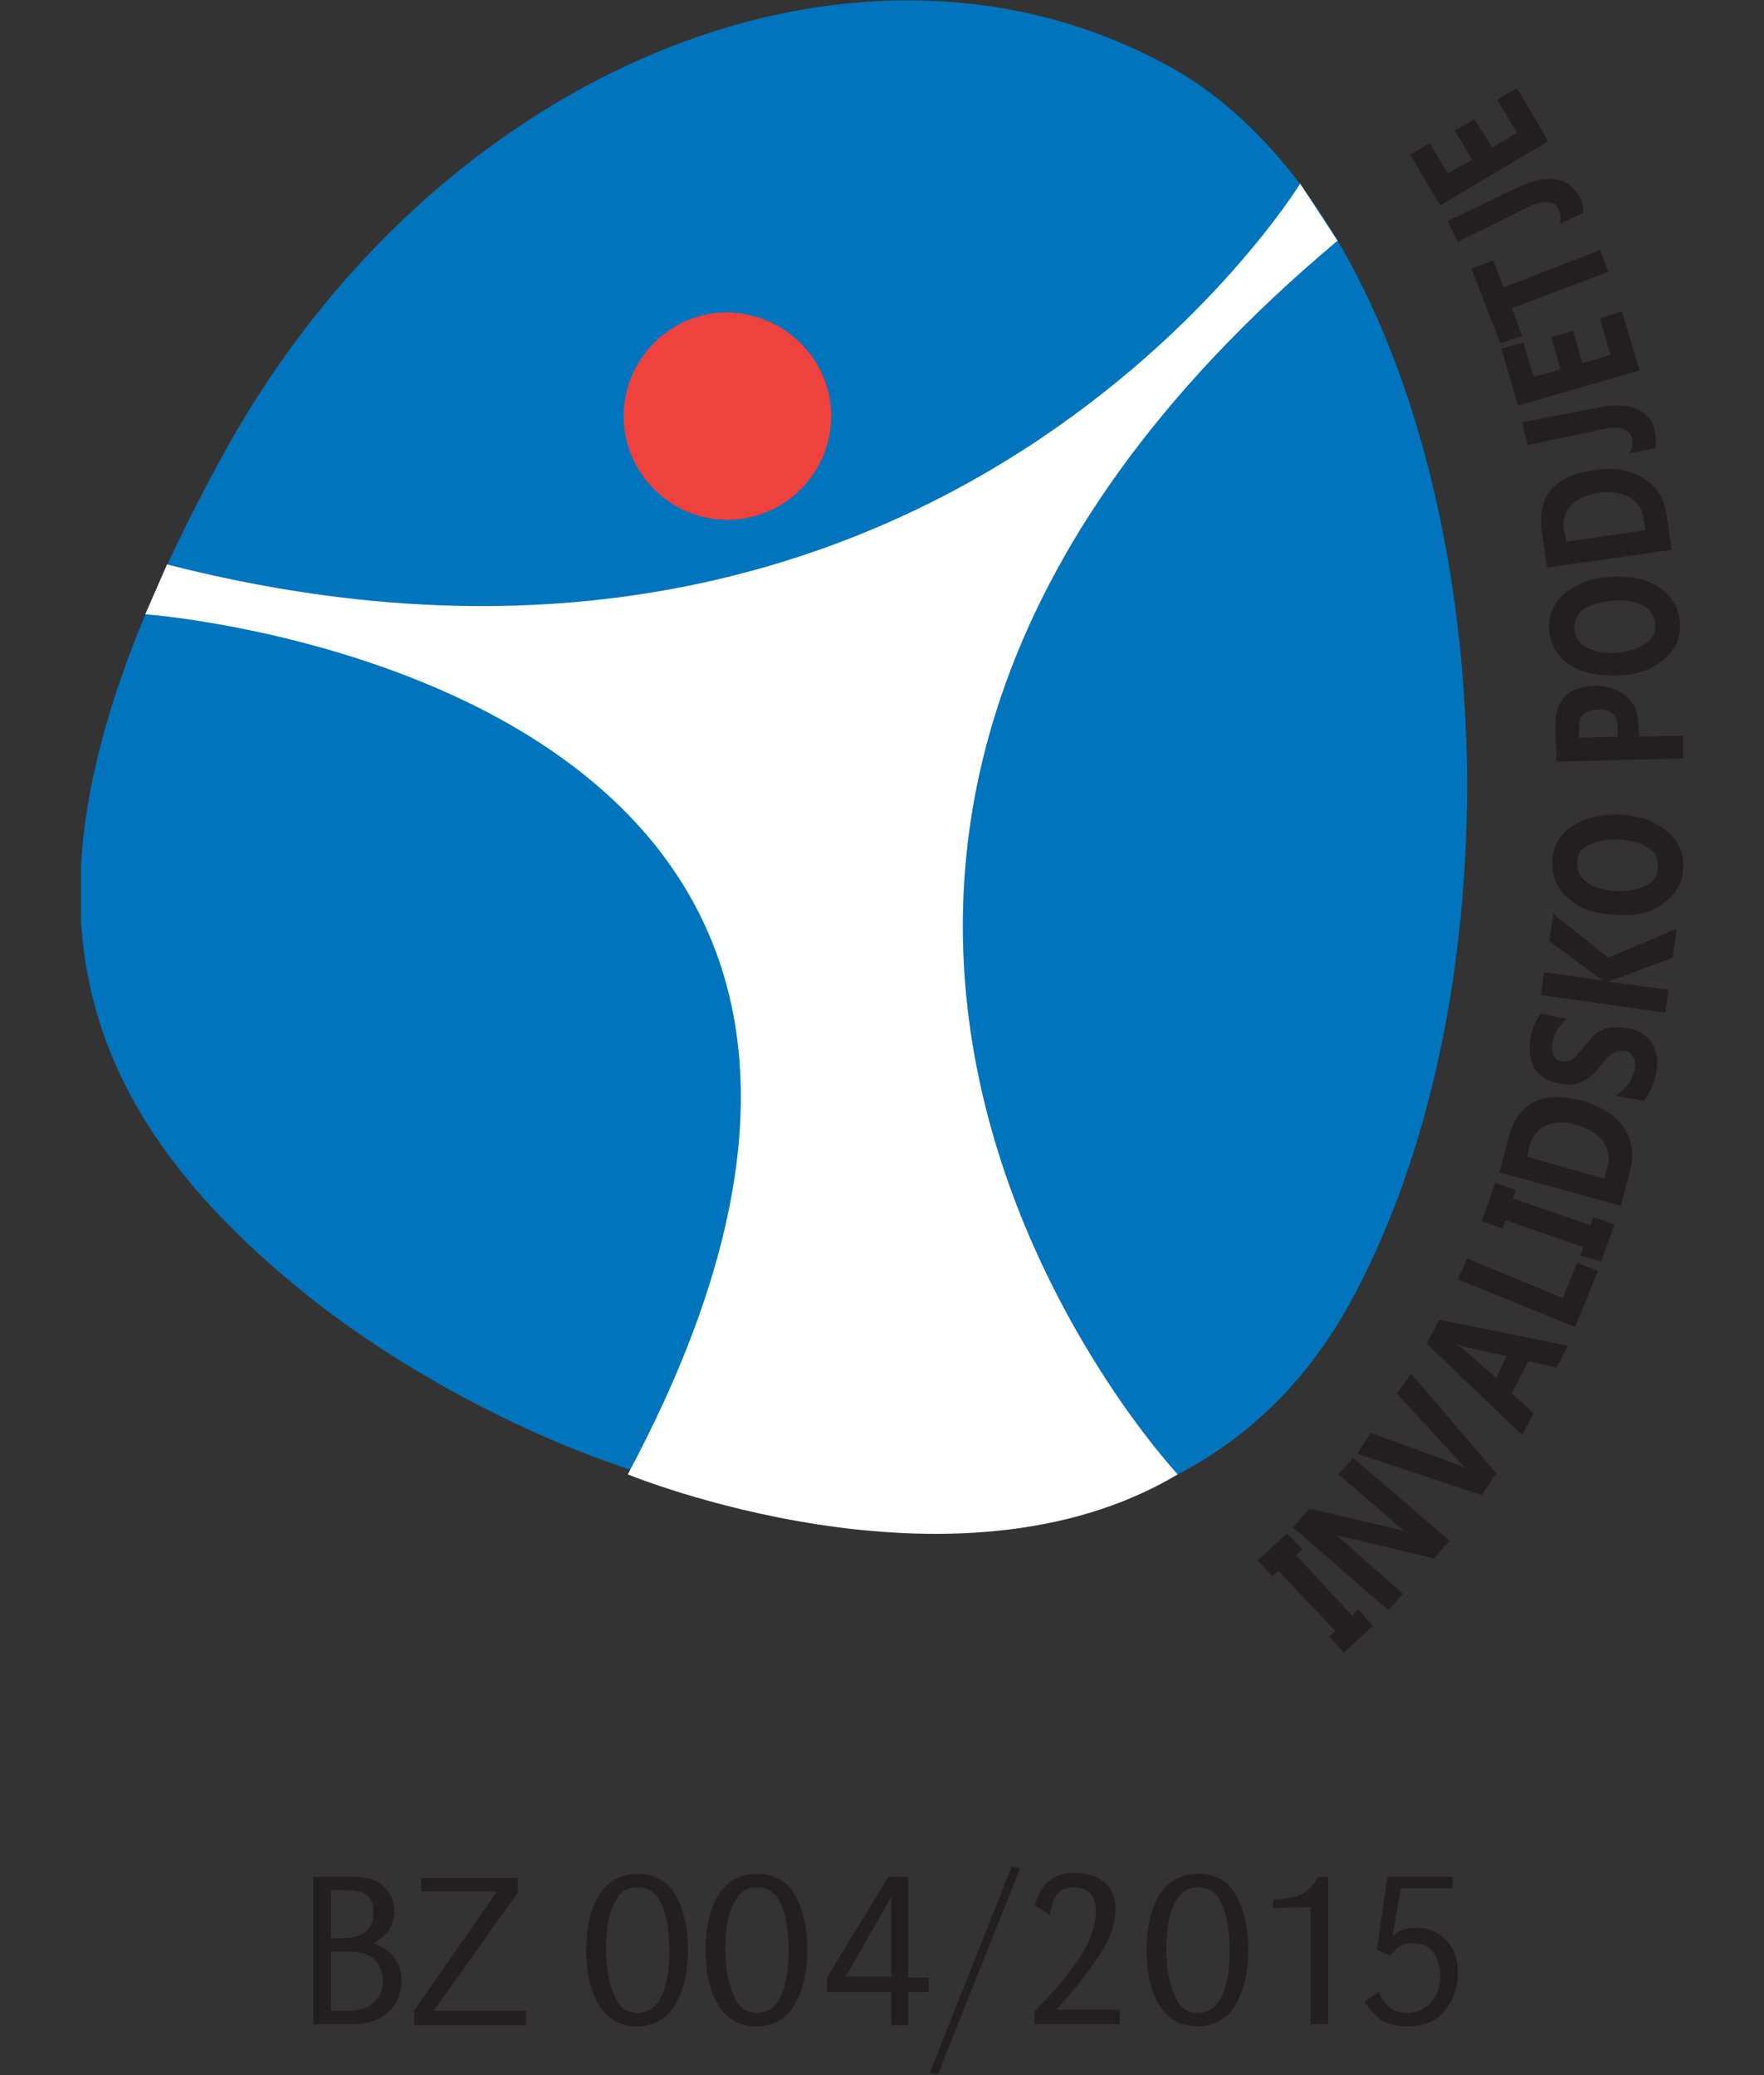<?xml version="1.0" encoding="utf-8"?>
<!-- Generator: Adobe Illustrator 23.0.3, SVG Export Plug-In . SVG Version: 6.00 Build 0)  -->
<svg version="1.1" id="Layer_1" xmlns="http://www.w3.org/2000/svg" xmlns:xlink="http://www.w3.org/1999/xlink" x="0px" y="0px"
	 viewBox="0 0 170 200" style="enable-background:new 0 0 170 200;" xml:space="preserve">
<rect x="0" y="0" width="170" height="200" fill="#333333" stroke="none"/>
<style type="text/css">
	.st0{clip-path:url(#SVGID_2_);fill:#0074BC;}
	.st1{clip-path:url(#SVGID_2_);fill:#EF413D;}
	.st2{clip-path:url(#SVGID_2_);fill:#FFFFFF;}
	.st3{fill:#231F20;}
	.st4{clip-path:url(#SVGID_4_);fill:#231F20;}
	.st5{clip-path:url(#SVGID_6_);fill:#231F20;}
	.st6{clip-path:url(#SVGID_8_);fill:#231F20;}
	.st7{clip-path:url(#SVGID_10_);fill:#231F20;}
</style>
<g>
	<g>
		<defs>
			<rect id="SVGID_1_" x="7.8" width="154.5" height="200"/>
		</defs>
		<clipPath id="SVGID_2_">
			<use xlink:href="#SVGID_1_"  style="overflow:visible;"/>
		</clipPath>
		<path class="st0" d="M78.9,146.4l0.3,0c20.4,3,40.4-1.5,51-21c20.2-37.2,12.3-102.8-17.7-119.1C82.4-10.1,41.7,6.8,21.4,44
			c-20.3,37.2-18.4,59.6,8.4,81c6.3,5,14.4,9.9,23.2,13.7C53,138.7,63.8,143.6,78.9,146.4"/>
		<path class="st1" d="M80.1,40.1c0,5.5-4.5,10-10,10c-5.5,0-10-4.5-10-10c0-5.5,4.5-10,10-10C75.6,30.2,80.1,34.6,80.1,40.1"/>
		<path class="st2" d="M14,59.2c0,0,87.4,6.4,46.5,82.9c0,0,31.4,12.9,53,0c0,0-55.6-59.3,15.4-118.9l-3.6-5.5
			c0,0-34.3,55.9-109.2,36.7L14,59.2z"/>
	</g>
	<polygon class="st3" points="124,147.8 125.5,149.3 124.9,149.9 130.3,155.7 130.9,155.1 132.3,156.7 129.5,159.3 128.1,157.7 
		128.7,157.2 123.2,151.4 122.6,151.9 121.2,150.4 	"/>
	<g>
		<defs>
			<rect id="SVGID_3_" x="7.8" width="154.5" height="200"/>
		</defs>
		<clipPath id="SVGID_4_">
			<use xlink:href="#SVGID_3_"  style="overflow:visible;"/>
		</clipPath>
		<path class="st4" d="M139.7,148.5l-1.5,1.7l-8.4-2c-0.5-0.1-0.9-0.2-1.1-0.3l0,0c0.3,0.3,0.9,0.7,1.5,1.3l5,4.4l-1.4,1.6l-9.2-8
			l1.6-1.8l8.1,1.9c0.4,0.1,0.7,0.2,1.1,0.3l0,0c-0.2-0.2-0.7-0.5-1.3-1.1l-5.1-4.4l1.4-1.6L139.7,148.5z"/>
		<path class="st4" d="M136,132.4l8.2,9.6l-1.4,2.1l-12-4l1.3-2l8.2,3c0.4,0.2,0.8,0.3,1.1,0.5l0,0c-0.3-0.2-0.6-0.5-0.9-0.9
			l-5.9-6.4L136,132.4z"/>
		<path class="st4" d="M151.1,129.7l-1.1,2.1l-2.7-0.6l-1.6,3.1l2.1,1.9l-1.1,2.1l-9.2-8.8l1.2-2.3L151.1,129.7z M145.2,130.7
			l-4.1-0.9c-0.3-0.1-0.7-0.2-1-0.4l0,0c0.3,0.2,0.6,0.4,0.9,0.6l3.2,2.8L145.2,130.7z"/>
	</g>
	<polygon class="st3" points="154,122.5 151.8,127.9 140.5,123.3 141.4,121.3 150.6,125.1 152,121.7 	"/>
	<polygon class="st3" points="144.1,114 146.1,114.7 145.8,115.5 153.3,118.1 153.5,117.3 155.6,118 154.3,121.6 152.3,121 
		152.6,120.2 145.1,117.6 144.8,118.4 142.8,117.7 	"/>
	<g>
		<defs>
			<rect id="SVGID_5_" x="7.8" width="154.5" height="200"/>
		</defs>
		<clipPath id="SVGID_6_">
			<use xlink:href="#SVGID_5_"  style="overflow:visible;"/>
		</clipPath>
		<path class="st5" d="M156.2,116.2l-11.7-3.2l0.9-3.4c0.9-3.4,3.3-4.5,7.1-3.5c1.8,0.5,3.2,1.4,4,2.6c0.8,1.2,1,2.6,0.6,4.1
			L156.2,116.2z M147.2,111.5l7.4,2.1l0.3-1.1c0.3-0.9,0.1-1.7-0.4-2.5c-0.5-0.7-1.4-1.2-2.6-1.6c-1.1-0.3-2.1-0.3-2.9,0.1
			c-0.8,0.3-1.3,1-1.6,1.9L147.2,111.5z"/>
		<path class="st5" d="M158.4,106.1l-2.7-0.5c0.5-0.3,0.9-0.7,1.2-1.1c0.3-0.4,0.5-0.9,0.6-1.3c0.1-0.3,0.1-0.5,0.1-0.7
			c0-0.2-0.1-0.4-0.2-0.6s-0.2-0.3-0.3-0.4c-0.1-0.1-0.3-0.2-0.5-0.2c-0.2,0-0.5,0-0.7,0c-0.2,0.1-0.4,0.2-0.6,0.3
			c-0.2,0.2-0.4,0.3-0.6,0.6c-0.2,0.2-0.4,0.5-0.6,0.7c-0.5,0.7-1.1,1.1-1.8,1.4c-0.6,0.3-1.3,0.3-2.1,0.1c-0.6-0.1-1.1-0.3-1.5-0.6
			c-0.4-0.3-0.7-0.6-0.9-1c-0.2-0.4-0.3-0.8-0.4-1.3c0-0.5,0-1,0.1-1.5c0.1-0.5,0.2-0.9,0.4-1.3c0.2-0.4,0.3-0.7,0.6-1l2.5,0.5
			c-0.2,0.1-0.3,0.3-0.5,0.5c-0.1,0.2-0.3,0.3-0.4,0.5c-0.1,0.2-0.2,0.4-0.3,0.6c-0.1,0.2-0.1,0.4-0.2,0.6c0,0.2-0.1,0.5,0,0.7
			c0,0.2,0.1,0.4,0.1,0.6c0.1,0.2,0.2,0.3,0.3,0.4c0.1,0.1,0.3,0.2,0.5,0.2c0.2,0,0.4,0,0.6,0c0.2-0.1,0.4-0.1,0.5-0.3
			c0.2-0.1,0.4-0.3,0.5-0.5c0.2-0.2,0.4-0.4,0.6-0.7c0.3-0.3,0.6-0.6,0.8-0.9c0.3-0.3,0.6-0.5,0.9-0.6c0.3-0.2,0.7-0.3,1.1-0.3
			c0.4,0,0.8,0,1.3,0.1c0.7,0.1,1.2,0.3,1.6,0.6c0.4,0.3,0.7,0.6,0.9,1c0.2,0.4,0.3,0.9,0.4,1.3c0,0.5,0,1-0.1,1.5
			c-0.1,0.5-0.3,1-0.5,1.5C158.9,105.4,158.7,105.8,158.4,106.1"/>
		<path class="st5" d="M161.6,89.5l-0.4,2.8l-5.6,2.1c-0.1,0-0.3,0.1-0.7,0.2l0,0l5.9,0.8l-0.3,2.2l-12-1.7l0.3-2.2l5.7,0.8l0,0
			c-0.1-0.1-0.4-0.2-0.6-0.4l-4.6-3.4l0.4-2.6l5.3,4.2L161.6,89.5z"/>
		<path class="st5" d="M162.2,83.6c0,1.4-0.6,2.5-1.8,3.4c-1.2,0.9-2.6,1.3-4.5,1.2c-1.9-0.1-3.5-0.5-4.6-1.5
			c-1.2-0.9-1.7-2.1-1.7-3.6c0-1.4,0.6-2.5,1.8-3.4c1.2-0.8,2.7-1.2,4.5-1.2c1.9,0.1,3.4,0.5,4.6,1.5
			C161.7,81,162.3,82.1,162.2,83.6 M152,83.2c0,0.8,0.3,1.4,1,1.9c0.7,0.5,1.7,0.7,2.8,0.8c1.2,0,2.2-0.2,2.9-0.6
			c0.7-0.4,1.1-1,1.1-1.8c0-0.8-0.3-1.4-1-1.8c-0.7-0.5-1.6-0.7-2.8-0.8c-1.3,0-2.2,0.2-3,0.6S152,82.5,152,83.2"/>
		<path class="st5" d="M158,71l4.2-0.1l0,2.2L150,73.4l-0.1-3.5c0-2.5,1.2-3.7,3.8-3.8c1.2,0,2.2,0.3,3,1c0.8,0.7,1.2,1.6,1.2,2.8
			L158,71z M152.1,71.1l3.8-0.1l0-0.9c0-1.2-0.7-1.8-1.9-1.7c-1.3,0-1.9,0.6-1.8,1.8L152.1,71.1z"/>
		<path class="st5" d="M161.9,60c0.1,1.4-0.4,2.6-1.5,3.5c-1.1,1-2.5,1.5-4.3,1.6c-1.9,0.1-3.5-0.2-4.8-1c-1.2-0.8-1.9-2-2-3.4
			c-0.1-1.4,0.4-2.6,1.5-3.5c1.1-0.9,2.5-1.5,4.4-1.6c1.9-0.1,3.5,0.2,4.7,1C161.1,57.4,161.8,58.6,161.9,60 M151.7,60.6
			c0.1,0.8,0.5,1.4,1.2,1.8c0.8,0.4,1.7,0.6,2.9,0.5c1.2-0.1,2.1-0.4,2.8-0.9c0.7-0.5,1-1.1,0.9-1.9c-0.1-0.8-0.4-1.3-1.1-1.7
			c-0.7-0.4-1.7-0.6-2.9-0.5c-1.3,0.1-2.2,0.4-2.9,0.8C152,59.2,151.7,59.9,151.7,60.6"/>
		<path class="st5" d="M161.1,53l-12,1.7l-0.5-3.4c-0.5-3.5,1.2-5.5,5.1-6c1.9-0.3,3.4,0,4.7,0.8c1.3,0.8,2,2,2.2,3.5L161.1,53z
			 M151,52.2l7.6-1.1l-0.2-1.1c-0.1-0.9-0.6-1.6-1.4-2.1c-0.8-0.4-1.8-0.6-3-0.4c-1.1,0.2-2,0.6-2.6,1.2c-0.6,0.6-0.8,1.4-0.7,2.4
			L151,52.2z"/>
		<path class="st5" d="M153.9,39.3c1.6-0.3,2.9-0.3,3.8,0.1c1,0.4,1.6,1.2,1.8,2.3c0.1,0.5,0.1,1,0,1.5l-2.5,0.5
			c0.3-0.4,0.4-0.9,0.3-1.4c-0.2-1-1.2-1.3-3-0.9l-7.1,1.5l-0.5-2.2L153.9,39.3z"/>
	</g>
	<polygon class="st3" points="156.3,30 158,35.7 146.3,39.1 144.7,33.6 146.8,33 147.8,36.3 150.4,35.6 149.5,32.5 151.6,31.9 
		152.5,35 155.2,34.2 154.2,30.7 	"/>
	<polygon class="st3" points="143.9,25.1 144.9,27.7 154.2,24.1 155,26.2 145.7,29.7 146.7,32.4 144.6,33.1 141.8,25.9 	"/>
	<g>
		<defs>
			<rect id="SVGID_7_" x="7.8" width="154.5" height="200"/>
		</defs>
		<clipPath id="SVGID_8_">
			<use xlink:href="#SVGID_7_"  style="overflow:visible;"/>
		</clipPath>
		<path class="st6" d="M146.2,18.1c1.5-0.7,2.7-1,3.8-0.8c1,0.2,1.8,0.8,2.3,1.8c0.2,0.5,0.3,0.9,0.3,1.4l-2.3,1.1
			c0.2-0.5,0.1-1-0.1-1.4c-0.4-0.9-1.5-1-3.2-0.1l-6.5,3.2l-1-2L146.2,18.1z"/>
	</g>
	<polygon class="st3" points="146.2,8.5 149.2,13.6 138.8,19.8 135.9,14.9 137.8,13.8 139.5,16.7 141.9,15.4 140.2,12.6 142.1,11.5 
		143.8,14.2 146.2,12.8 144.3,9.6 	"/>
	<g>
		<defs>
			<rect id="SVGID_9_" x="7.8" width="154.5" height="200"/>
		</defs>
		<clipPath id="SVGID_10_">
			<use xlink:href="#SVGID_9_"  style="overflow:visible;"/>
		</clipPath>
		<path class="st7" d="M140,180.9h-6.3l-1,7l1.3,0.6c0.3-0.4,0.5-0.6,0.7-0.8c0.4-0.3,0.9-0.4,1.5-0.4c0.8,0,1.4,0.2,1.8,0.7
			c0.5,0.6,0.8,1.4,0.8,2.4c0,1.1-0.3,1.9-0.9,2.6c-0.6,0.7-1.4,1-2.4,1c-1.2,0-2.1-0.7-2.6-2l-1.4,0.9c0.5,0.8,1,1.3,1.5,1.7
			c0.7,0.5,1.6,0.7,2.6,0.7c1.6,0,2.9-0.5,3.7-1.6c0.8-1,1.2-2.2,1.2-3.6c0-1.3-0.4-2.3-1.1-3.1c-0.8-0.8-1.7-1.2-2.9-1.2
			c-0.6,0-1.1,0.1-1.6,0.3c-0.2,0.1-0.4,0.3-0.7,0.5l0.8-4.6h5V180.9z M128,180.9H127c-0.2,0.4-0.4,0.7-0.5,0.8
			c-0.4,0.4-0.8,0.8-1.4,1c-0.4,0.2-1.2,0.3-2.4,0.4v0.8l3.6-0.1v11.3h1.7V180.9z M115.4,181.9c1,0,1.7,0.4,2.2,1.3
			c0.6,1.1,0.9,2.7,0.9,4.8c0,2-0.3,3.6-0.9,4.7c-0.5,0.8-1.2,1.3-2.1,1.3s-1.7-0.4-2.1-1.3c-0.6-1.1-1-2.7-1-4.8s0.3-3.7,1-4.8
			C113.8,182.4,114.5,181.9,115.4,181.9 M115.5,180.6c-1.4,0-2.5,0.5-3.3,1.4c-1.1,1.3-1.7,3.3-1.7,6c0,2.6,0.6,4.6,1.7,5.9
			c0.8,0.9,1.8,1.4,3.2,1.4c1.3,0,2.4-0.5,3.2-1.4c1.1-1.4,1.7-3.4,1.7-6c0-2.6-0.6-4.6-1.7-6C117.9,181.1,116.8,180.6,115.5,180.6
			 M108,193.7h-6.2c0.8-0.9,1.4-1.6,1.9-2.2c0.9-1.1,1.7-2.2,2.4-3.3c0.9-1.4,1.4-2.8,1.4-4.1c0-1.3-0.4-2.2-1.2-2.8
			c-0.7-0.5-1.6-0.8-2.8-0.8c-1.3,0-2.3,0.5-3,1.4c-0.2,0.3-0.5,0.9-0.8,1.7l1.5,1c0.1-0.9,0.3-1.5,0.6-1.9c0.4-0.6,0.9-0.8,1.7-0.8
			c0.6,0,1.1,0.2,1.5,0.5c0.4,0.4,0.6,1,0.6,1.8c0,1.5-0.6,3.2-1.9,5c-0.7,1-2,2.6-4,4.7v1.2h8.2V193.7z M98.3,180.1l-0.8-0.2
			l-7.9,19.9l0.8,0.1L98.3,180.1z M85.9,182.8v7.7h-4.4L85.9,182.8z M87.5,180.9h-1.9l-5.9,9.7v1.4h6.2v3.2h1.6v-3.2h2v-1.4h-2
			V180.9z M72.9,181.9c1,0,1.7,0.4,2.2,1.3c0.6,1.1,0.9,2.7,0.9,4.8c0,2-0.3,3.6-0.9,4.7c-0.5,0.8-1.2,1.3-2.1,1.3
			c-0.9,0-1.7-0.4-2.1-1.3c-0.6-1.1-1-2.7-1-4.8s0.3-3.7,1-4.8C71.3,182.4,72,181.9,72.9,181.9 M73,180.6c-1.4,0-2.5,0.5-3.3,1.4
			c-1.1,1.3-1.7,3.3-1.7,6c0,2.6,0.6,4.6,1.7,5.9c0.8,0.9,1.8,1.4,3.2,1.4s2.4-0.5,3.2-1.4c1.1-1.4,1.7-3.4,1.7-6
			c0-2.6-0.6-4.6-1.7-6C75.4,181.1,74.3,180.6,73,180.6 M61.4,181.9c1,0,1.7,0.4,2.2,1.3c0.6,1.1,0.9,2.7,0.9,4.8
			c0,2-0.3,3.6-0.9,4.7c-0.5,0.8-1.2,1.3-2.1,1.3s-1.7-0.4-2.1-1.3c-0.6-1.1-1-2.7-1-4.8s0.3-3.7,1-4.8
			C59.7,182.4,60.4,181.9,61.4,181.9 M61.5,180.6c-1.4,0-2.5,0.5-3.3,1.4c-1.1,1.3-1.7,3.3-1.7,6c0,2.6,0.6,4.6,1.7,5.9
			c0.8,0.9,1.8,1.4,3.2,1.4c1.3,0,2.4-0.5,3.2-1.4c1.1-1.4,1.7-3.4,1.7-6c0-2.6-0.6-4.6-1.7-6C63.8,181.1,62.8,180.6,61.5,180.6
			 M40.6,180.9v1.4h7.3l-8,11.5v1.4h10.8v-1.4h-8.9l8.1-11.4v-1.4H40.6z M31.9,193.7v-5.6h1.5c0.5,0,0.9,0,1.2,0.1
			c0.8,0.1,1.3,0.4,1.7,0.9c0.4,0.5,0.6,1.1,0.6,1.8c0,0.9-0.3,1.6-0.9,2.1c-0.5,0.5-1.3,0.8-2.4,0.8H31.9z M31.9,186.8v-4.6h1.6
			c0.8,0,1.4,0.1,1.8,0.4c0.5,0.4,0.7,0.9,0.7,1.7c0,0.8-0.2,1.5-0.8,1.9c-0.5,0.4-1.2,0.6-2.3,0.6H31.9z M30.2,195.1h3.7
			c1.8,0,3.2-0.6,4-1.7c0.5-0.7,0.8-1.6,0.8-2.5c0-1-0.3-1.8-0.9-2.5c-0.4-0.4-1-0.8-1.8-1.1c0.7-0.4,1.2-0.9,1.5-1.3
			c0.3-0.5,0.5-1.1,0.5-1.8c0-0.8-0.2-1.5-0.7-2c-0.5-0.7-1.2-1.1-2.1-1.2c-0.3-0.1-0.9-0.1-1.6-0.1h-3.4V195.1z"/>
	</g>
</g>
</svg>
